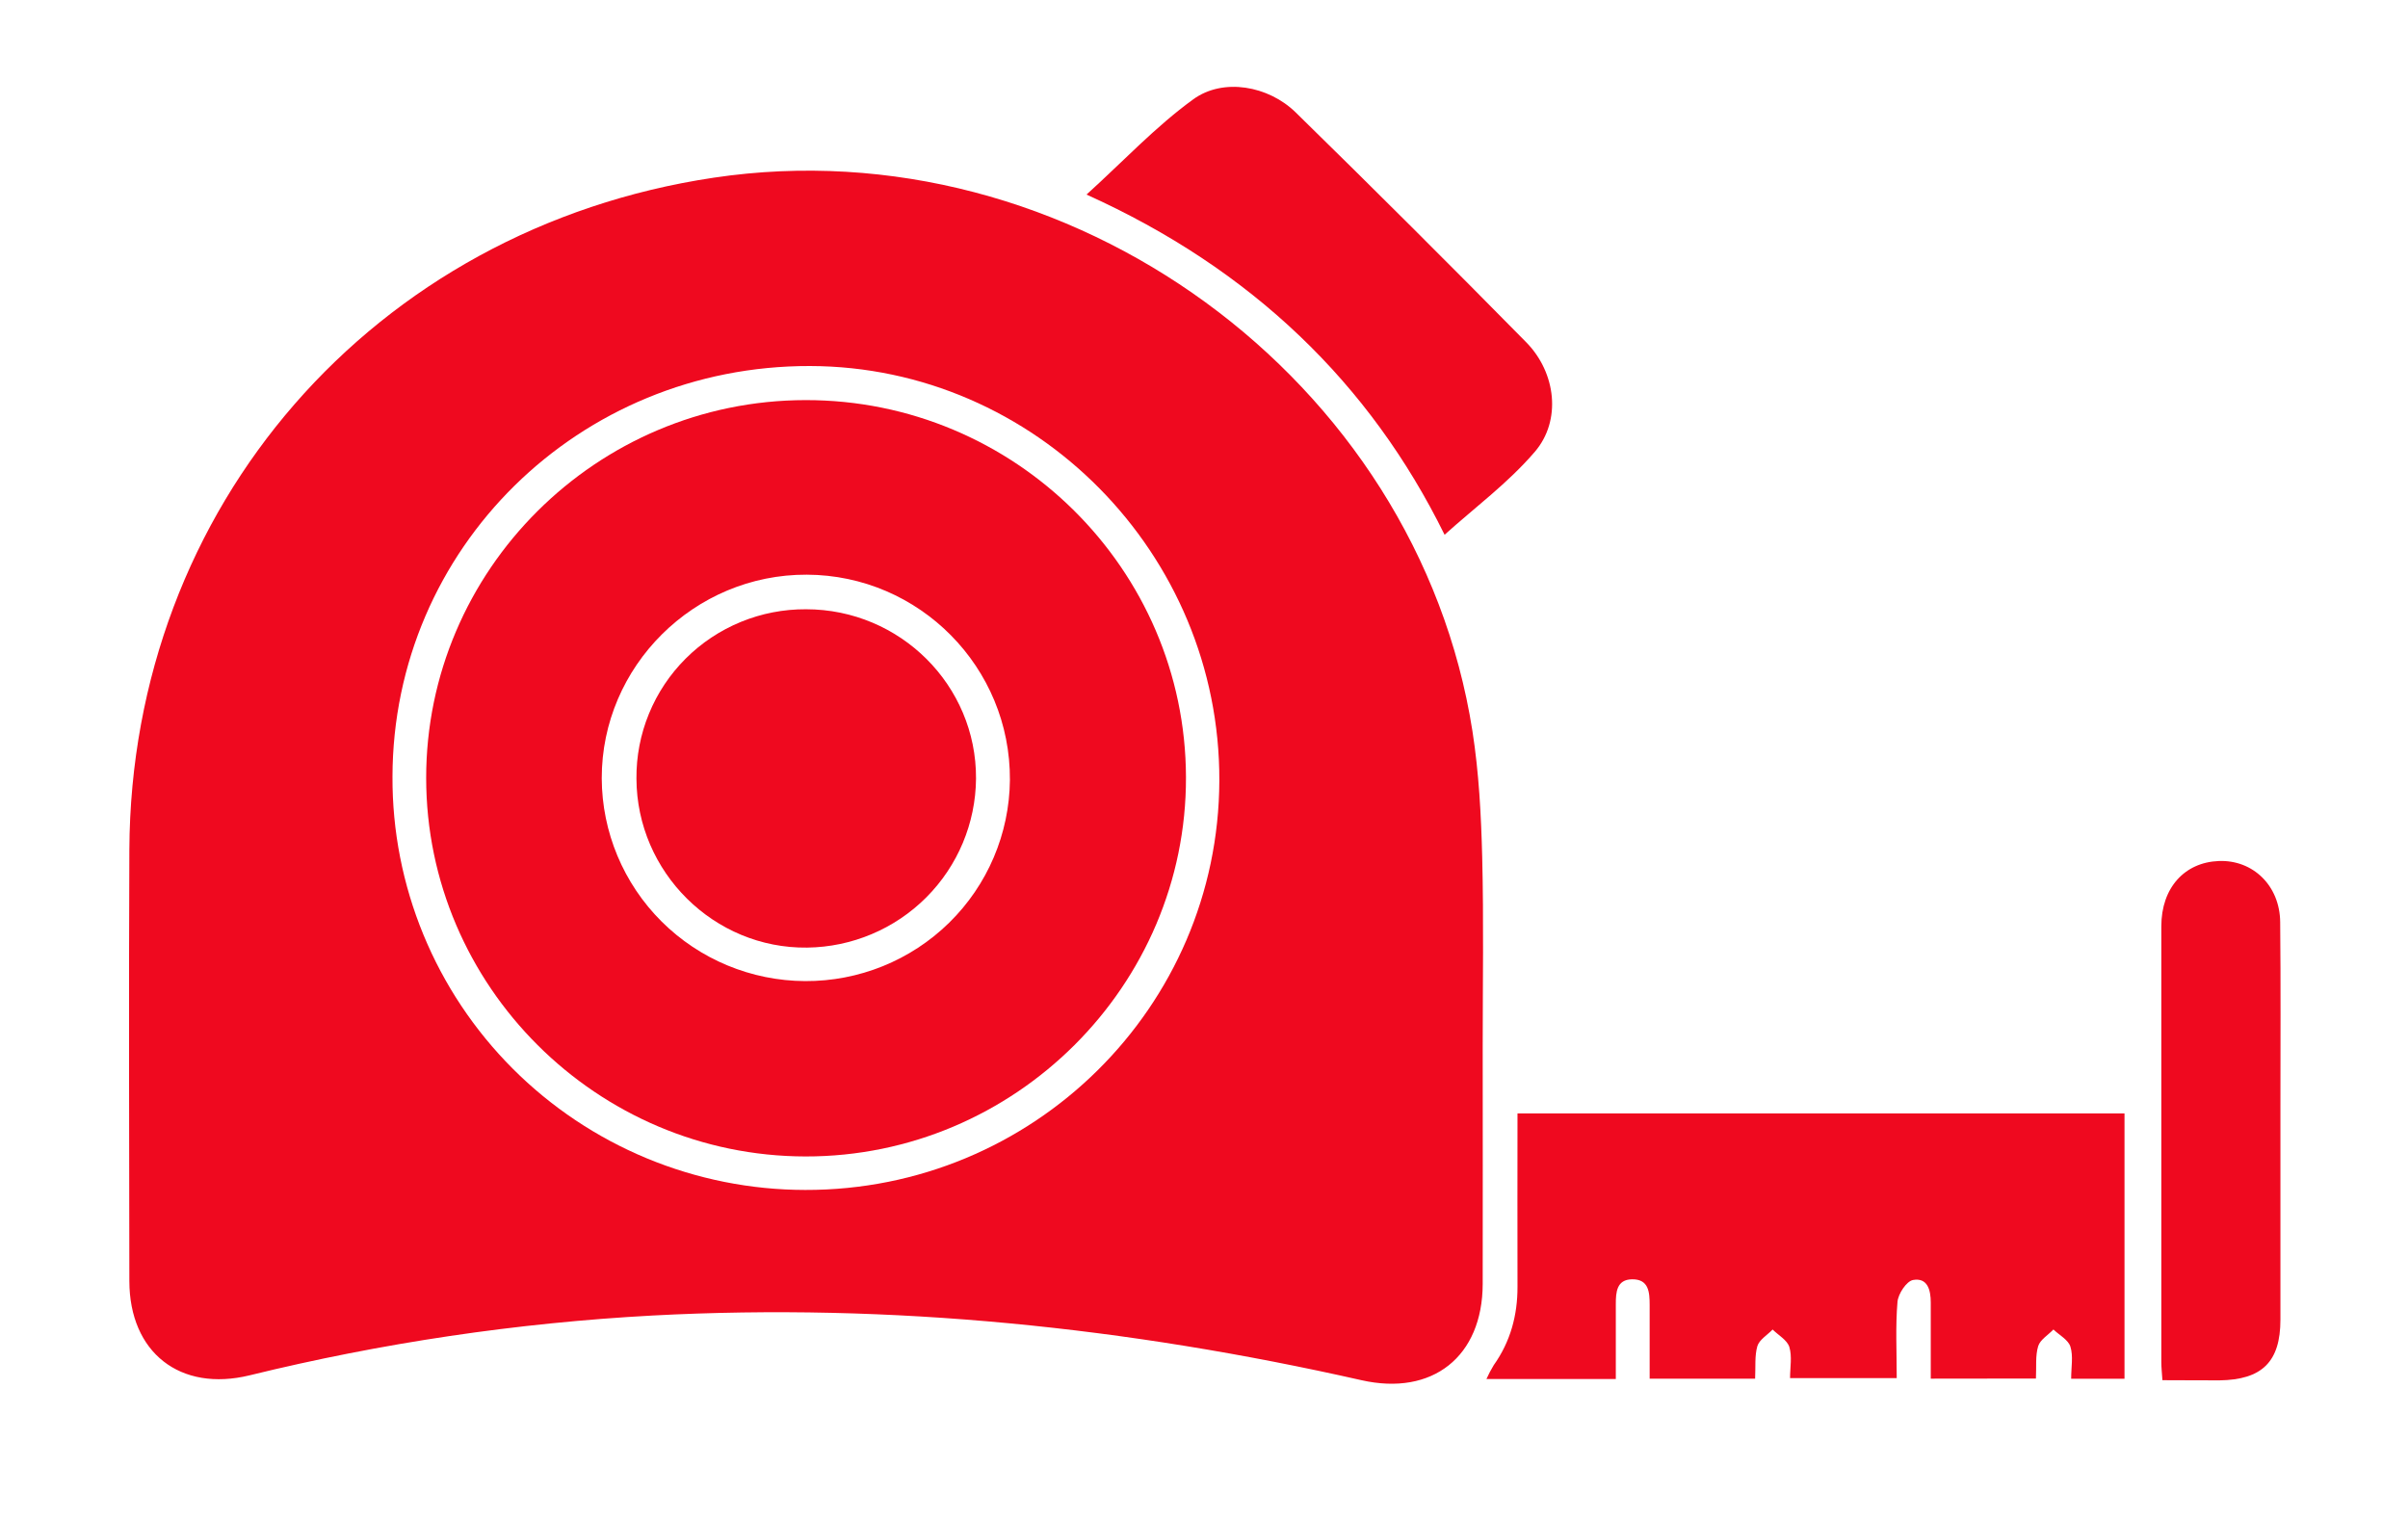 <?xml version="1.0" encoding="UTF-8"?> <svg xmlns="http://www.w3.org/2000/svg" width="111" height="70" viewBox="0 0 111 70" fill="none"><g id="construction-tool-01 1"><path id="Vector" d="M68.347 48.253C68.347 51.897 68.355 55.547 68.347 59.188C68.337 62.534 66.035 64.362 62.755 63.62C51.997 61.188 41.118 60.054 30.086 60.639C23.821 60.978 17.603 61.901 11.511 63.395C8.299 64.179 5.968 62.342 5.963 59.052C5.954 52.422 5.934 45.791 5.963 39.16C6.038 23.367 17.215 10.532 32.903 8.19C49.262 5.746 65.34 17.457 67.875 33.706C68.173 35.618 68.275 37.57 68.324 39.506C68.397 42.42 68.347 45.336 68.347 48.253ZM37.113 54.851C47.621 54.877 56.172 46.429 56.207 35.988C56.243 25.524 47.728 16.895 37.339 16.872C26.676 16.849 18.111 25.278 18.092 35.804C18.081 38.3 18.566 40.773 19.517 43.082C20.468 45.391 21.867 47.49 23.634 49.259C25.401 51.029 27.501 52.433 29.814 53.393C32.127 54.352 34.608 54.848 37.113 54.851Z" fill="#EF091F"></path><path id="Vector_2" d="M89.001 63.55C89.001 62.318 89.001 61.178 89.001 60.038C89.001 59.456 88.85 58.886 88.187 59.001C87.885 59.053 87.497 59.641 87.467 60.012C87.371 61.145 87.432 62.29 87.432 63.526H82.515C82.515 63.031 82.615 62.525 82.482 62.09C82.384 61.773 81.98 61.55 81.711 61.285C81.467 61.541 81.098 61.752 81.007 62.053C80.879 62.498 80.931 63.003 80.904 63.552H76.043C76.043 62.419 76.043 61.285 76.043 60.153C76.043 59.559 76.002 58.959 75.231 58.97C74.517 58.98 74.484 59.57 74.483 60.112C74.483 61.247 74.483 62.381 74.483 63.567H68.519C68.618 63.347 68.73 63.133 68.856 62.927C69.627 61.842 69.956 60.624 69.951 59.307C69.943 56.672 69.951 54.037 69.951 51.324H97.932V63.554H95.473C95.473 63.018 95.575 62.509 95.438 62.074C95.341 61.759 94.924 61.542 94.655 61.283C94.412 61.539 94.044 61.755 93.953 62.05C93.817 62.496 93.876 62.999 93.849 63.544L89.001 63.55Z" fill="#EF091F"></path><path id="Vector_3" d="M66.59 24.65C63.152 17.669 57.697 12.402 50.084 8.969C51.778 7.434 53.268 5.838 55.003 4.579C56.384 3.575 58.471 3.952 59.728 5.183C63.302 8.681 66.843 12.211 70.351 15.775C71.736 17.183 71.982 19.387 70.752 20.823C69.523 22.259 67.969 23.406 66.59 24.65Z" fill="#EF091F"></path><path id="Vector_4" d="M99.679 63.62C99.656 63.257 99.629 63.023 99.629 62.788C99.629 56.089 99.629 49.392 99.629 42.696C99.629 40.926 100.697 39.753 102.273 39.689C103.849 39.625 105.092 40.82 105.108 42.504C105.137 45.35 105.119 48.196 105.119 51.042C105.119 54.306 105.119 57.569 105.119 60.831C105.119 62.772 104.274 63.601 102.309 63.628C101.475 63.631 100.641 63.62 99.679 63.62Z" fill="#EF091F"></path><path id="Vector_5" d="M37.128 18.443C46.773 18.428 54.642 26.234 54.669 35.819C54.697 45.43 46.782 53.322 37.128 53.307C27.514 53.293 19.647 45.444 19.645 35.864C19.642 26.284 27.493 18.455 37.128 18.443ZM37.11 45.224C39.594 45.237 41.982 44.27 43.752 42.534C45.522 40.798 46.529 38.434 46.553 35.96C46.589 30.763 42.385 26.51 37.19 26.49C31.995 26.47 27.731 30.713 27.738 35.878C27.747 38.352 28.738 40.723 30.494 42.474C32.25 44.224 34.629 45.212 37.113 45.224H37.11Z" fill="#EF091F"></path><path id="Vector_6" d="M29.338 35.891C29.329 34.865 29.525 33.847 29.915 32.898C30.304 31.948 30.879 31.085 31.606 30.359C32.334 29.632 33.199 29.057 34.151 28.667C35.103 28.276 36.124 28.078 37.154 28.084C41.495 28.084 45.016 31.596 44.991 35.891C44.975 37.945 44.151 39.912 42.696 41.368C41.241 42.824 39.27 43.654 37.208 43.68C32.914 43.734 29.353 40.206 29.338 35.891Z" fill="#EF091F"></path></g></svg> 